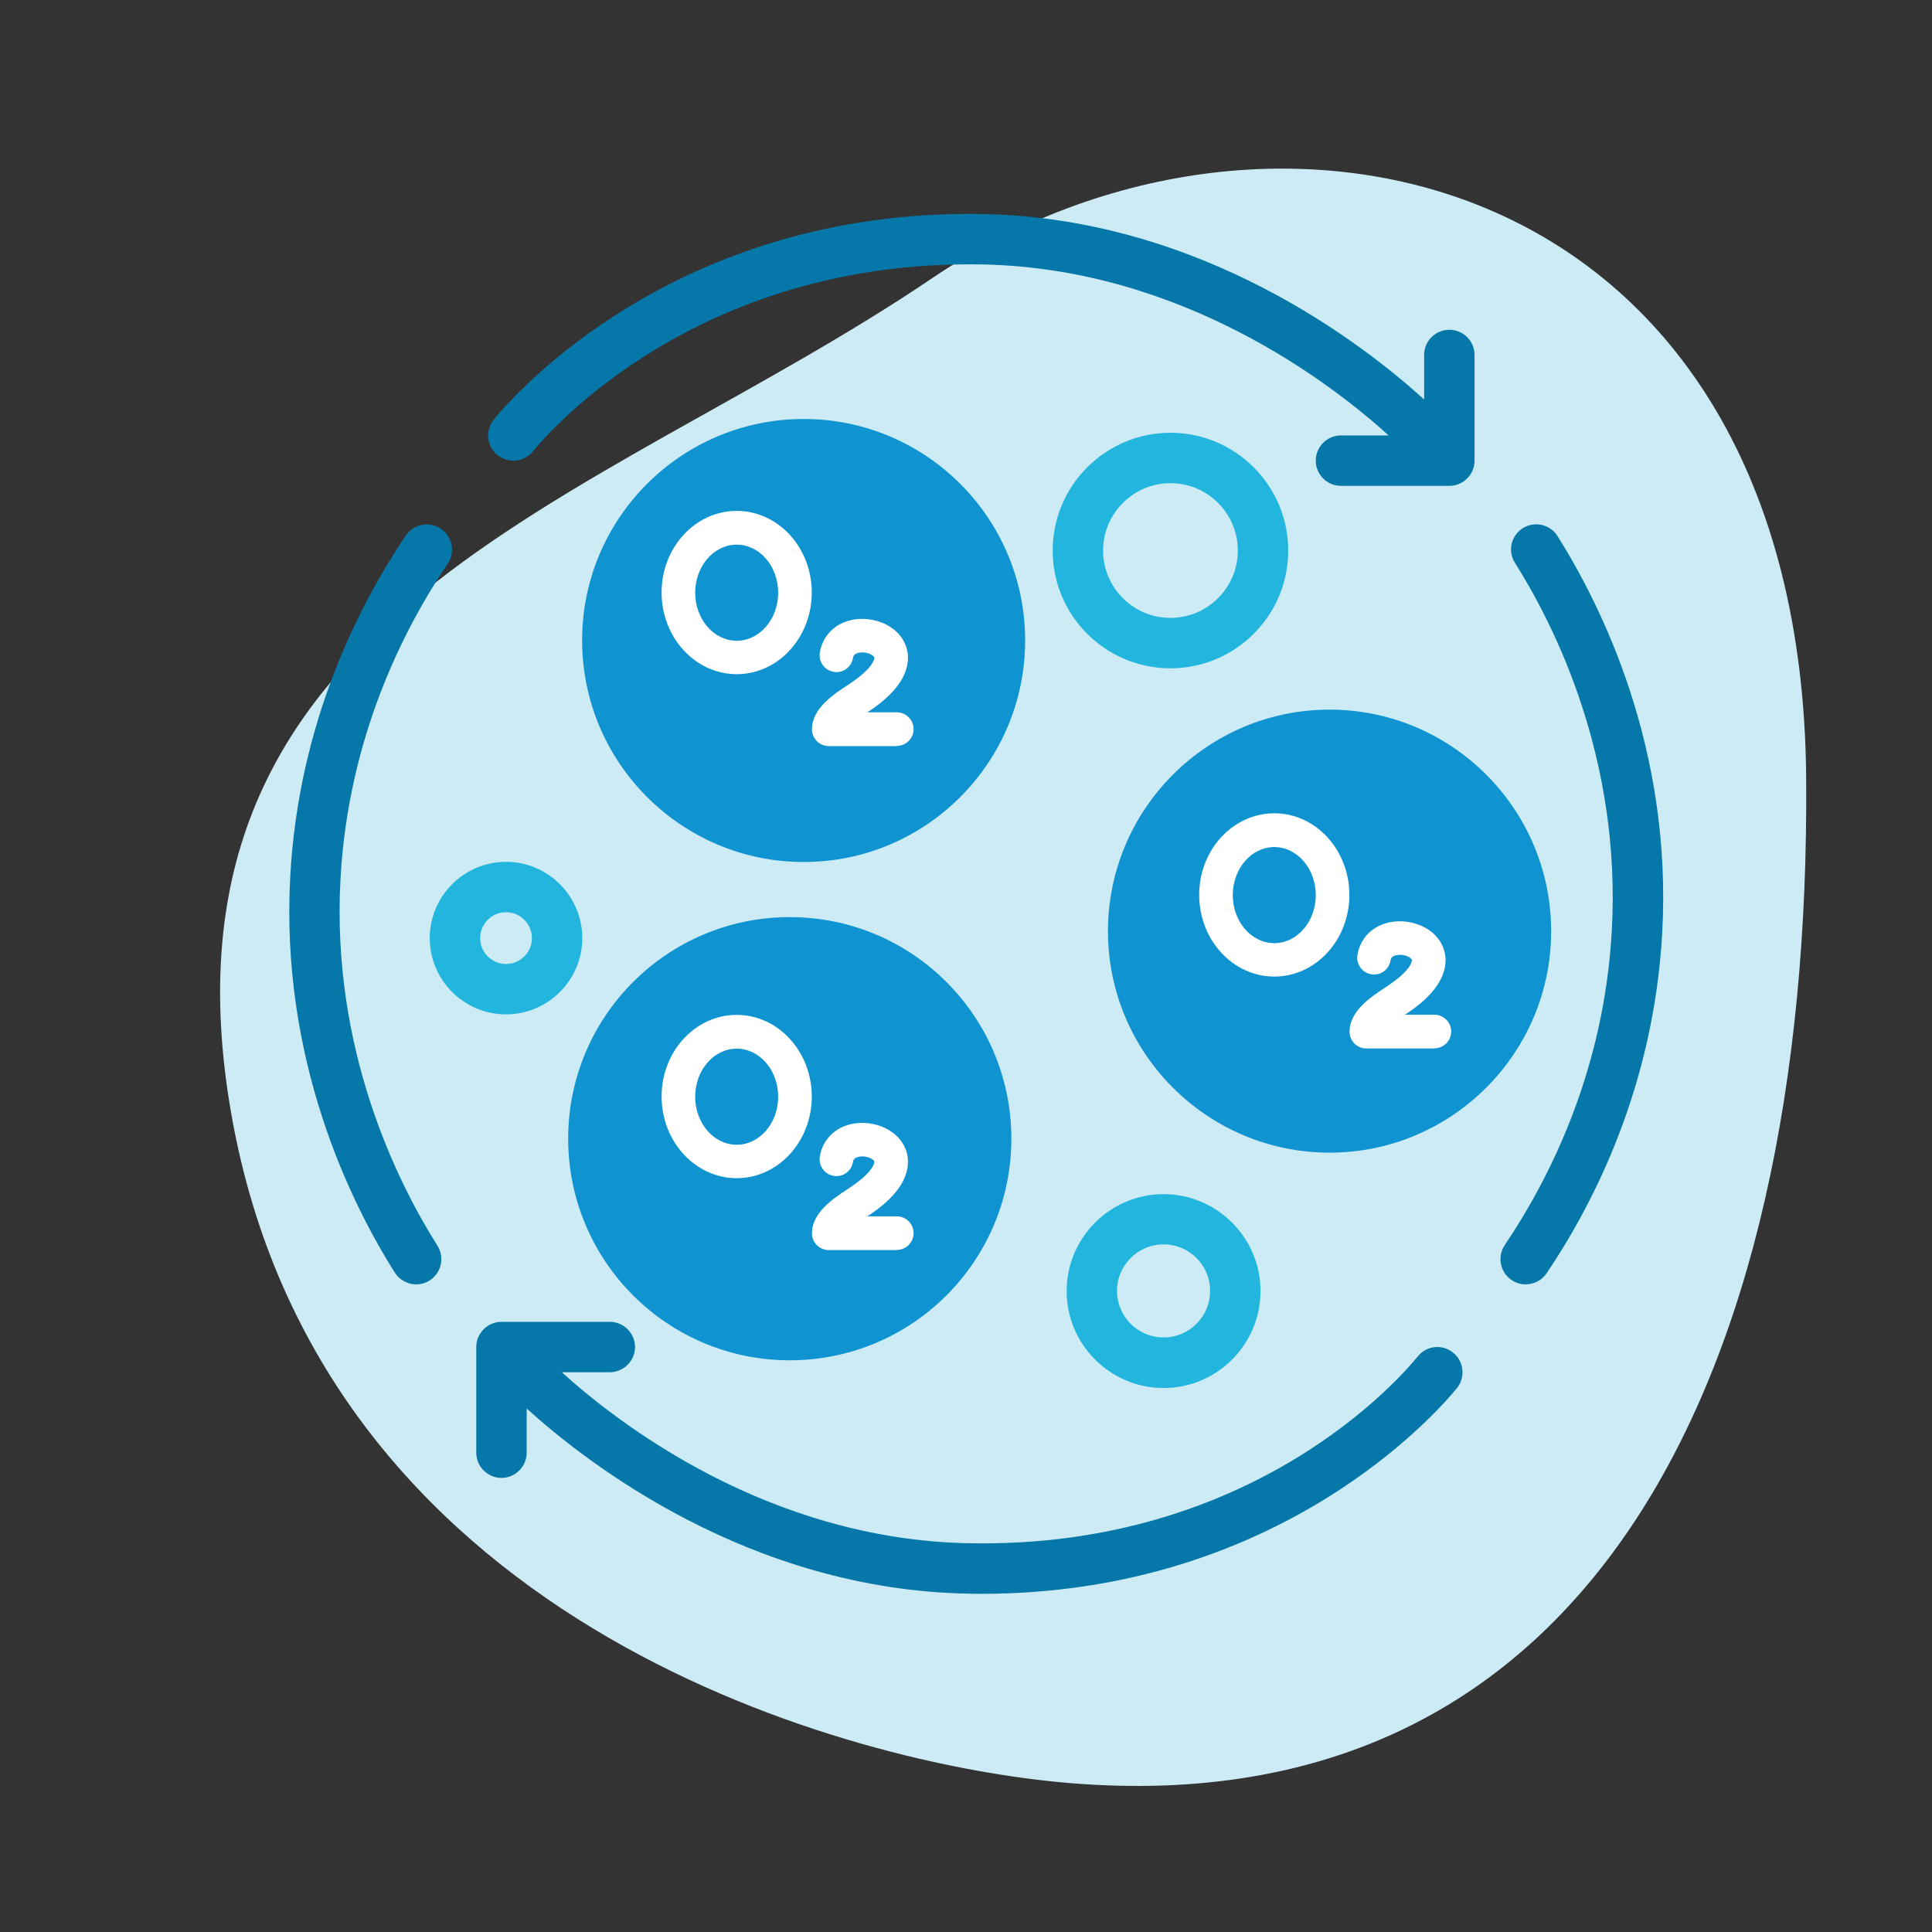 <?xml version="1.0" encoding="UTF-8"?>
<svg xmlns="http://www.w3.org/2000/svg" id="Layer_1" data-name="Layer 1" viewBox="0 0 115 115">
  <rect x="0" y="0" width="115" height="115" fill="#333333" stroke="none"/>
  <defs>
    <style> .cls-1 { fill: #0577a8; } .cls-2 { fill: #fff; } .cls-3 { fill: #0f93d1; } .cls-4 { fill: #22b6df; } .cls-5 { fill: #cdebf4; } </style>
  </defs>
  <path class="cls-5" d="m62.95,106.07c-13.47-1.31-43.93-9.84-49.18-39.75S35.25,30.25,55.53,16.53c20.29-13.72,51.69-6.56,51.98,29.76s-13.33,62.81-44.56,59.78Z"></path>
  <g>
    <path class="cls-1" d="m87.77,21.13v6.29c0,.83-.67,1.5-1.5,1.5h-6.45c-.83,0-1.5-.67-1.5-1.5s.67-1.5,1.5-1.5h2.84c-3.33-3.02-12.26-9.96-24.22-10.18-16.94-.29-25.77,9.96-26.72,11.13-.29.36-.73.55-1.16.55-.33,0-.67-.11-.95-.33-.64-.52-.74-1.47-.22-2.11,1.05-1.29,10.73-12.57,29.1-12.24,13.06.24,22.74,7.82,26.28,11.04v-2.65c0-.83.67-1.5,1.5-1.5s1.5.67,1.5,1.5Z"></path>
    <path class="cls-1" d="m86.72,82.63c-1.03,1.26-10.44,12.24-28.3,12.24-.26,0-.53,0-.8-.01-13.04-.24-22.72-7.8-26.27-11.02v2.63c0,.83-.68,1.5-1.5,1.5s-1.5-.67-1.5-1.5v-6.29c0-.82.67-1.5,1.5-1.5h6.45c.82,0,1.5.68,1.5,1.5s-.68,1.5-1.5,1.5h-2.86c3.32,3.01,12.26,9.96,24.24,10.18,16.98.33,25.76-9.95,26.71-11.12.52-.65,1.46-.75,2.11-.22.64.52.74,1.46.22,2.11Z"></path>
    <path class="cls-1" d="m20.27,52.27c-.57,10.18,3.37,18.08,5.77,21.88.44.7.23,1.63-.47,2.07-.25.16-.52.23-.8.23-.49,0-.98-.25-1.27-.7-2.59-4.1-6.84-12.63-6.22-23.65.51-9.04,4.02-15.99,6.88-20.23.46-.68,1.4-.86,2.08-.4.69.46.87,1.4.41,2.08-2.65,3.93-5.91,10.36-6.38,18.72Z"></path>
    <path class="cls-1" d="m98.94,55.56c-.51,9.04-4.02,15.99-6.88,20.23-.29.43-.77.66-1.25.66-.29,0-.58-.08-.84-.26-.68-.46-.86-1.39-.4-2.08,2.65-3.93,5.91-10.36,6.37-18.71.57-10.19-3.36-18.09-5.76-21.89-.45-.7-.24-1.62.46-2.07.7-.44,1.63-.23,2.07.47,2.59,4.11,6.85,12.63,6.23,23.65Z"></path>
  </g>
  <path class="cls-3" d="m61.02,38.12c0,7.28-5.91,13.19-13.18,13.19s-13.19-5.91-13.19-13.19,5.91-13.18,13.19-13.18,13.18,5.91,13.18,13.18Z"></path>
  <path class="cls-3" d="m92.33,55.43c0,7.27-5.92,13.18-13.19,13.18s-13.19-5.91-13.19-13.18,5.92-13.19,13.19-13.19,13.19,5.91,13.19,13.19Z"></path>
  <path class="cls-4" d="m69.67,39.78c-3.87,0-7.01-3.14-7.01-7.01s3.15-7.01,7.01-7.01,7.01,3.14,7.01,7.01-3.14,7.01-7.01,7.01Zm0-11.02c-2.21,0-4.01,1.8-4.01,4.01s1.8,4.01,4.01,4.01,4.01-1.8,4.01-4.01-1.8-4.01-4.01-4.01Z"></path>
  <path class="cls-4" d="m30.12,60.38c-2.5,0-4.54-2.04-4.54-4.54s2.04-4.54,4.54-4.54,4.54,2.04,4.54,4.54-2.04,4.54-4.54,4.54Zm0-6.08c-.85,0-1.54.69-1.54,1.54s.69,1.54,1.54,1.54,1.54-.69,1.54-1.54-.69-1.54-1.54-1.54Z"></path>
  <path class="cls-4" d="m69.26,82.62c-3.18,0-5.77-2.59-5.77-5.77s2.59-5.77,5.77-5.77,5.77,2.59,5.77,5.77-2.59,5.77-5.77,5.77Zm0-8.55c-1.53,0-2.77,1.24-2.77,2.77s1.24,2.77,2.77,2.77,2.77-1.24,2.77-2.77-1.24-2.77-2.77-2.77Z"></path>
  <circle class="cls-3" cx="47.01" cy="67.78" r="13.19"></circle>
  <g>
    <path class="cls-2" d="m43.85,40.13c-2.46,0-4.47-2.18-4.47-4.86s2-4.86,4.47-4.86,4.47,2.18,4.47,4.86-2,4.86-4.47,4.86Zm0-7.71c-1.36,0-2.47,1.28-2.47,2.86s1.11,2.86,2.47,2.86,2.47-1.28,2.47-2.86-1.11-2.86-2.47-2.86Z"></path>
    <path class="cls-2" d="m53.38,44.41h-4.05c-.55,0-1-.45-1-1,0-1.24,1.29-2.08,2.14-2.64l.19-.13c1.27-.85,1.41-1.41,1.38-1.51-.04-.12-.4-.34-.82-.29-.4.04-.44.24-.45.33-.09.54-.6.92-1.15.82-.54-.09-.91-.6-.82-1.15.18-1.11,1.07-1.89,2.25-1.99,1.11-.1,2.46.43,2.88,1.62.25.72.31,2.18-2.15,3.83l-.16.1h1.76c.55,0,1,.45,1,1s-.45,1-1,1Z"></path>
  </g>
  <g>
    <path class="cls-2" d="m43.85,70.13c-2.46,0-4.47-2.18-4.47-4.86s2-4.86,4.47-4.86,4.47,2.18,4.47,4.86-2,4.86-4.47,4.86Zm0-7.71c-1.36,0-2.47,1.28-2.47,2.86s1.11,2.86,2.47,2.86,2.47-1.28,2.47-2.86-1.11-2.86-2.47-2.86Z"></path>
    <path class="cls-2" d="m53.38,74.41h-4.05c-.55,0-1-.45-1-1,0-1.24,1.29-2.08,2.14-2.64l.19-.13c1.27-.85,1.41-1.41,1.38-1.51-.04-.12-.4-.34-.82-.29-.4.04-.44.24-.45.33-.09.54-.6.92-1.15.82-.54-.09-.91-.6-.82-1.15.18-1.11,1.07-1.89,2.25-1.99,1.11-.1,2.46.43,2.88,1.62.25.72.31,2.18-2.15,3.83l-.16.1h1.76c.55,0,1,.45,1,1s-.45,1-1,1Z"></path>
  </g>
  <g>
    <path class="cls-2" d="m75.85,58.13c-2.46,0-4.47-2.18-4.47-4.86s2-4.86,4.47-4.86,4.47,2.18,4.47,4.86-2,4.86-4.47,4.86Zm0-7.71c-1.36,0-2.47,1.28-2.47,2.86s1.11,2.86,2.47,2.86,2.47-1.28,2.47-2.86-1.11-2.86-2.47-2.86Z"></path>
    <path class="cls-2" d="m85.38,62.41h-4.05c-.55,0-1-.45-1-1,0-1.24,1.29-2.08,2.14-2.64l.19-.13c1.27-.85,1.41-1.41,1.38-1.51-.04-.12-.4-.34-.82-.29-.4.04-.44.24-.45.33-.09.55-.6.92-1.15.82-.54-.09-.91-.6-.82-1.15.18-1.11,1.07-1.89,2.25-1.99,1.11-.1,2.46.43,2.88,1.62.25.72.31,2.18-2.15,3.83l-.16.1h1.76c.55,0,1,.45,1,1s-.45,1-1,1Z"></path>
  </g>
</svg>
